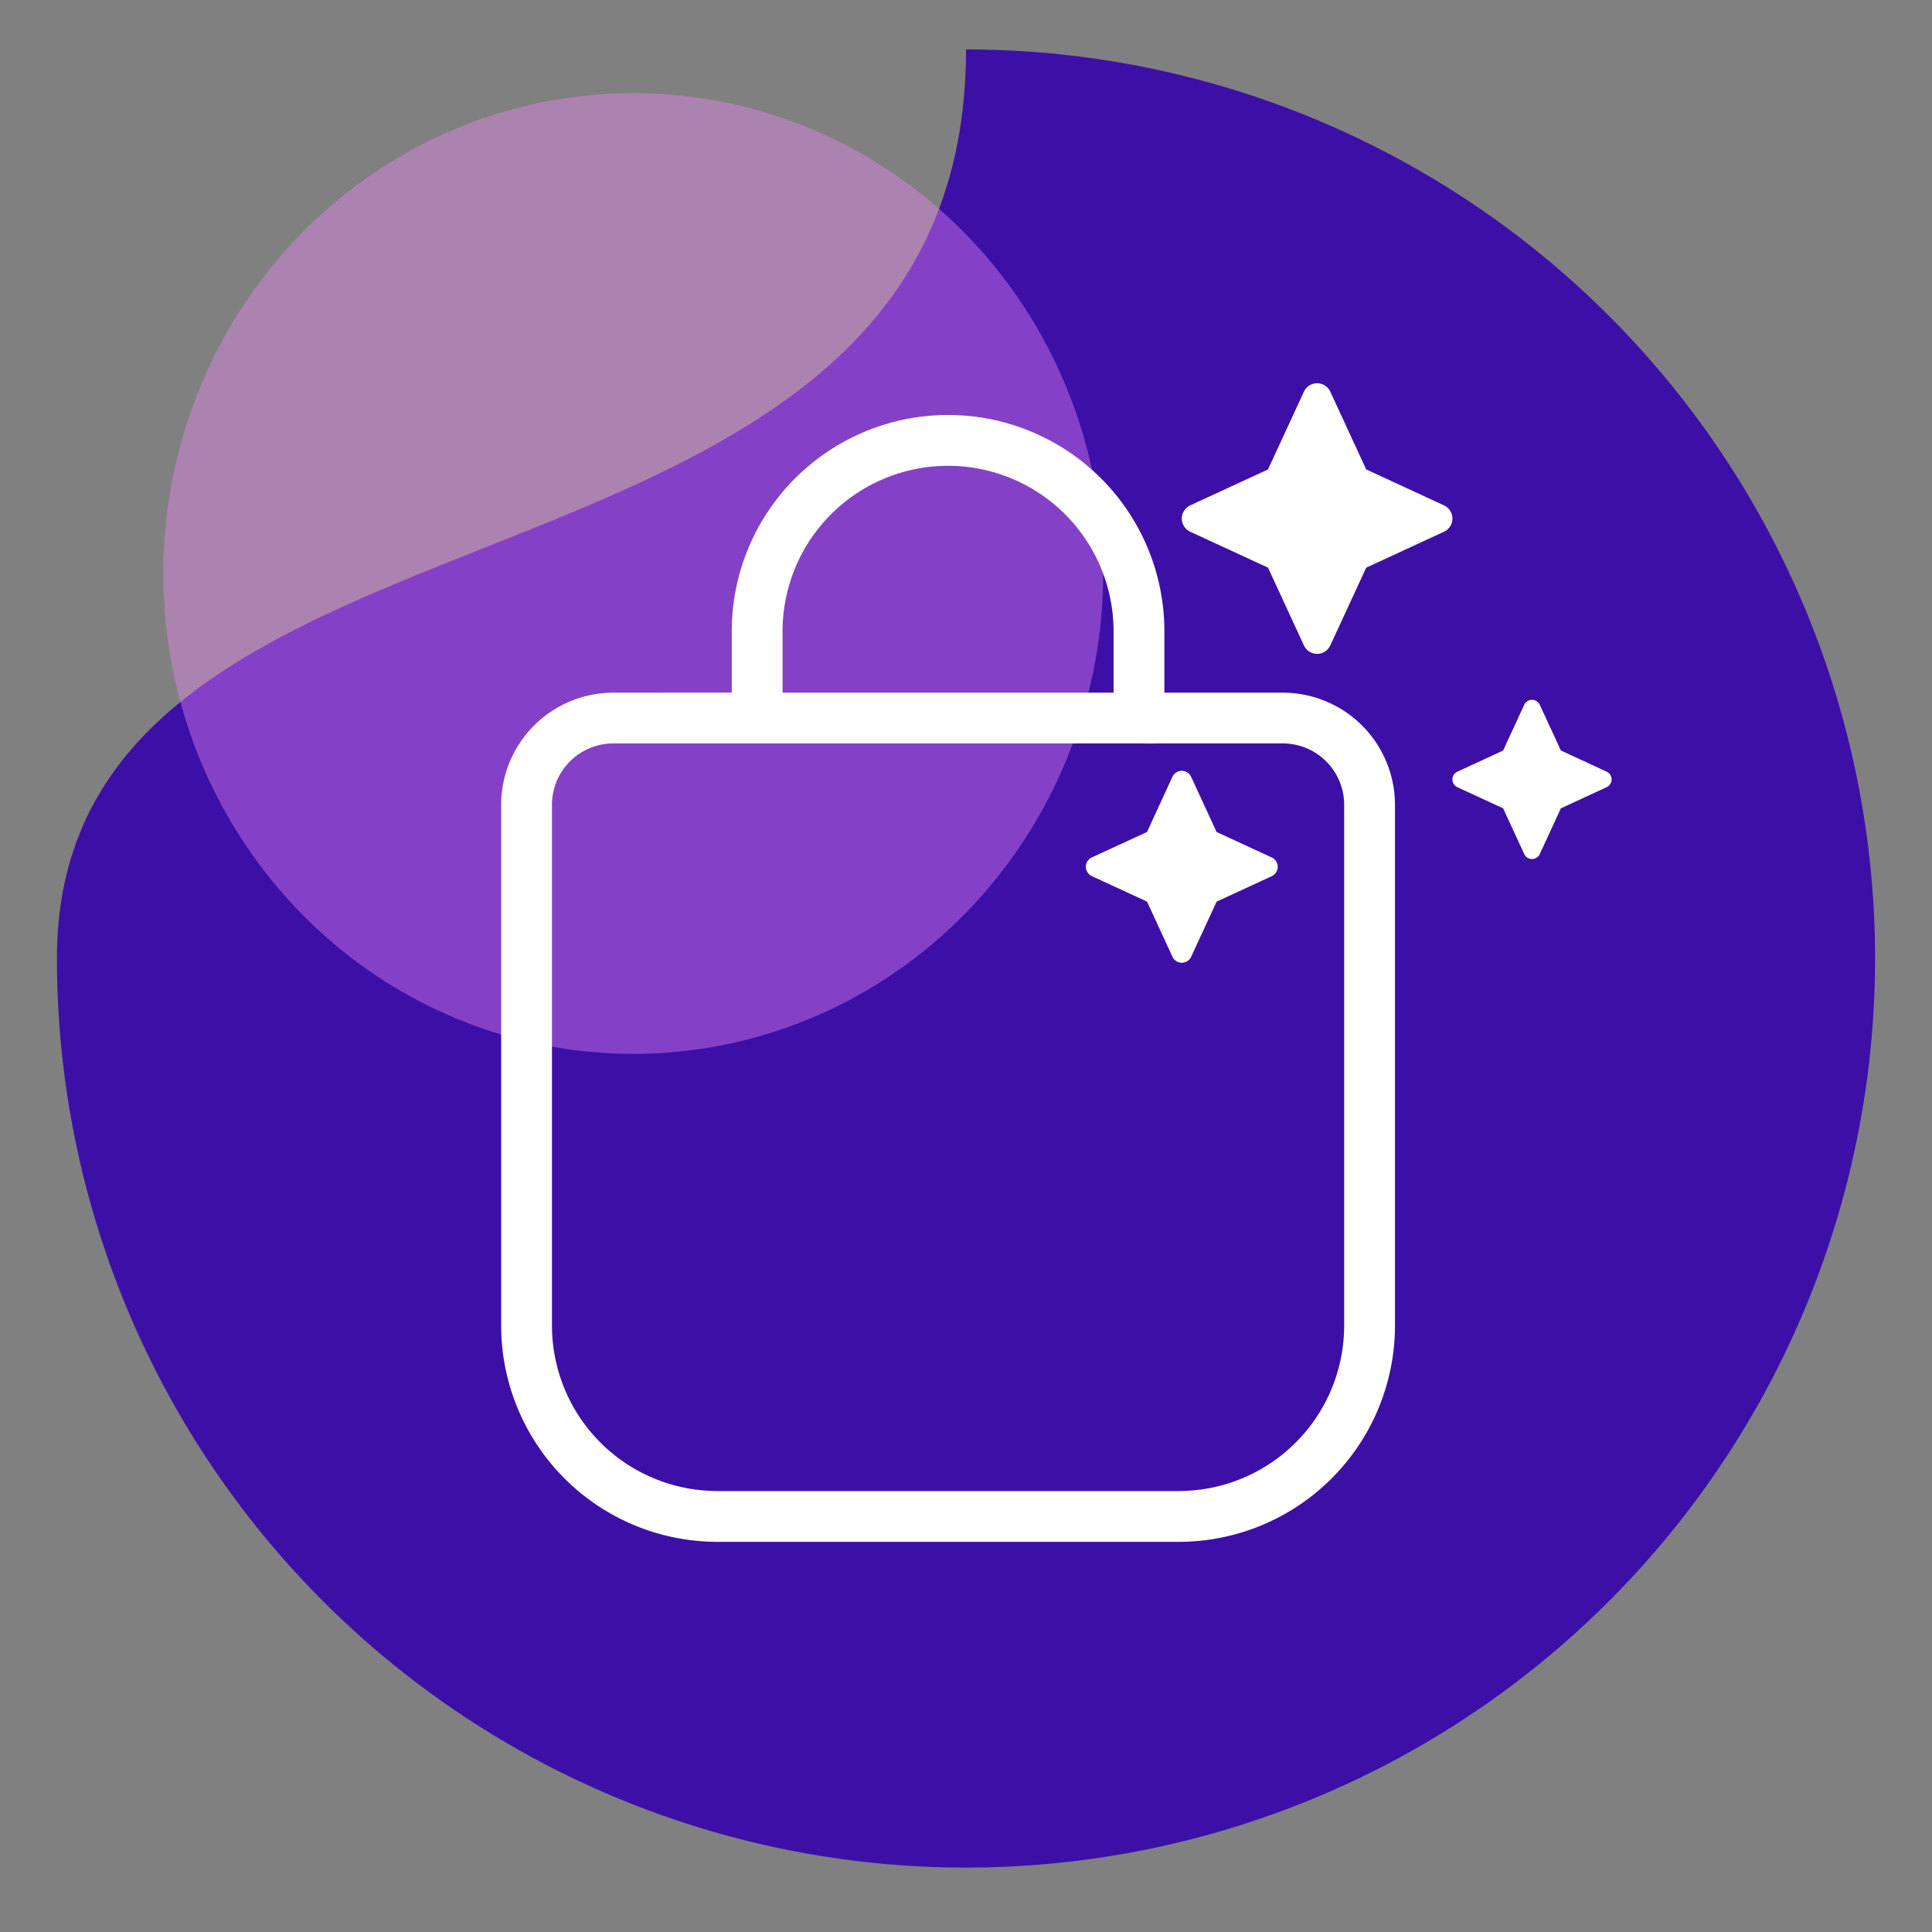 <?xml version="1.0" encoding="UTF-8"?> <svg xmlns="http://www.w3.org/2000/svg" xmlns:xlink="http://www.w3.org/1999/xlink" width="60" height="60" viewBox="0 0 60 60"><rect x="0" y="0" width="60" height="60" fill="#808080" stroke="none"/><defs><clipPath id="clip-eCommerce_AI-icon"><rect width="60" height="60"></rect></clipPath></defs><g id="eCommerce_AI-icon" data-name="eCommerce AI-icon" clip-path="url(#clip-eCommerce_AI-icon)"><path id="Path_1064" data-name="Path 1064" d="M28.232,0A28.232,28.232,0,1,1,0,28.232C0,12.64,28.232,18.325,28.232,0Z" transform="translate(1.768 1.536)" fill="#3c10a6"></path><ellipse id="Ellipse_622" data-name="Ellipse 622" cx="14.593" cy="14.917" rx="14.593" ry="14.917" transform="translate(5.073 2.895)" fill="#ec88f6" opacity="0.412"></ellipse><g id="Group_811" data-name="Group 811" transform="translate(-5138.911 -448.221)"><path id="bag-shopping-thin" d="M10.239,6.468V8.624h10.78V6.468a5.39,5.39,0,0,0-10.78,0ZM9.161,9.7H5.234a2.154,2.154,0,0,0-2.156,2.156V28.027a5.388,5.388,0,0,0,5.39,5.39H22.79a5.388,5.388,0,0,0,5.39-5.39V11.858A2.154,2.154,0,0,0,26.023,9.7H22.1c-.313.007-.263,0-.559,0H9.161Zm0-1.078V6.468a6.468,6.468,0,0,1,12.936,0V8.624h3.927a3.235,3.235,0,0,1,3.234,3.234V28.027a6.469,6.469,0,0,1-6.468,6.468H8.468A6.469,6.469,0,0,1,2,28.027V11.858A3.235,3.235,0,0,1,5.234,8.624Z" transform="translate(5152.725 461.359)" fill="#fff" stroke="#fff" stroke-width="0.5"></path><path id="sparkle-solid" d="M3.793,32.261a.451.451,0,0,1,.818,0l1.116,2.416,2.416,1.116a.451.451,0,0,1,0,.818L5.727,37.727,4.611,40.143a.451.451,0,0,1-.818,0L2.677,37.727.261,36.611a.451.451,0,0,1,0-.818l2.416-1.116Z" transform="translate(5175.613 428.123)" fill="#fff"></path><path id="sparkle-solid-2" data-name="sparkle-solid" d="M2.689,32.185a.32.32,0,0,1,.58,0L4.061,33.9l1.713.791a.32.32,0,0,1,0,.58l-1.713.791-.791,1.713a.32.32,0,0,1-.58,0L1.9,36.061.185,35.269a.32.32,0,0,1,0-.58L1.9,33.9Z" transform="translate(5172.633 440.16)" fill="#fff"></path><path id="sparkle-solid-3" data-name="sparkle-solid" d="M2.231,32.153a.265.265,0,0,1,.481,0l.657,1.421,1.421.657a.265.265,0,0,1,0,.481l-1.421.657-.657,1.421a.265.265,0,0,1-.481,0l-.657-1.421L.153,34.713a.265.265,0,0,1,0-.481l1.421-.657Z" transform="translate(5184.017 437.955)" fill="#fff"></path></g></g></svg> 